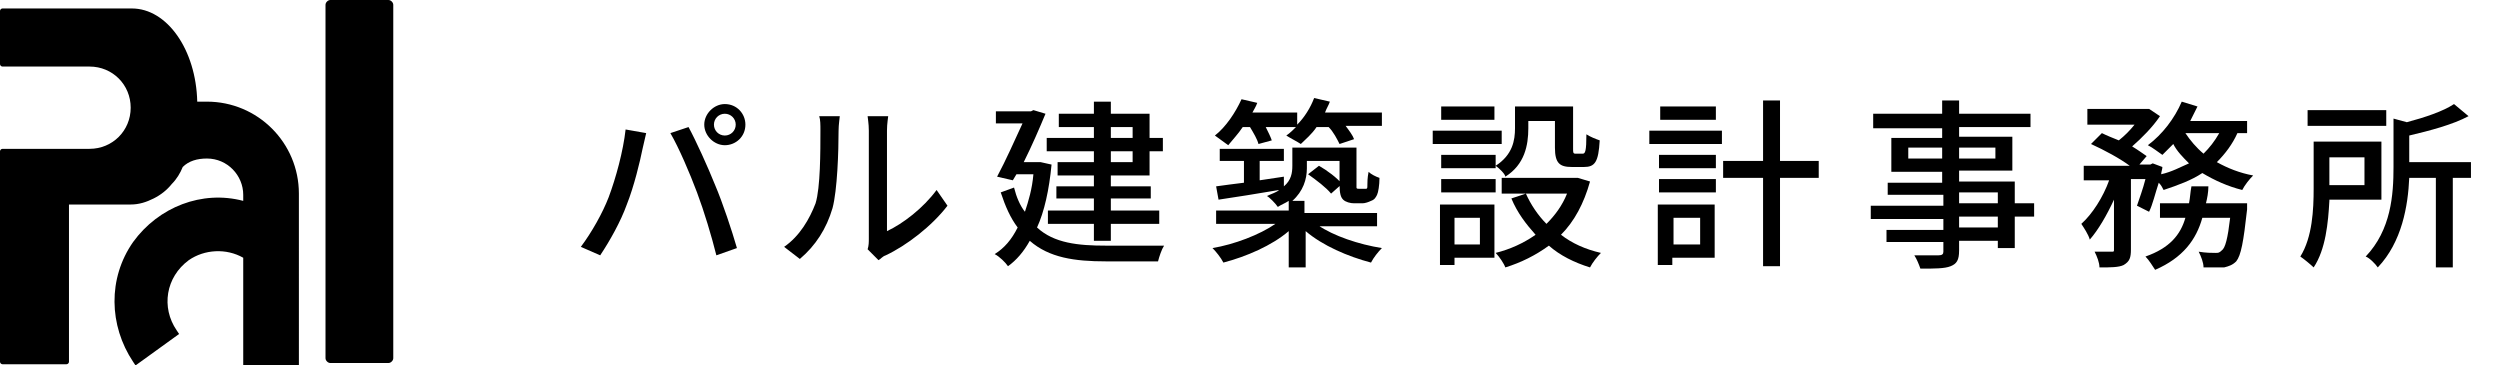 <?xml version="1.0" encoding="utf-8"?>
<!-- Generator: Adobe Illustrator 27.0.0, SVG Export Plug-In . SVG Version: 6.00 Build 0)  -->
<svg version="1.1" id="レイヤー_1" xmlns="http://www.w3.org/2000/svg" xmlns:xlink="http://www.w3.org/1999/xlink" x="0px"
	 y="0px" viewBox="0 0 206.6 30.2" style="enable-background:new 0 0 206.6 30.2;" xml:space="preserve">
<style type="text/css">
	.st0{opacity:0.999;}
	.st1{enable-background:new    ;}
</style>
<g transform="translate(0)" class="st0">
	<path d="M27.3,0h4.8c0.2,0,0.4,0.2,0.4,0.4v29.2c0,0.2-0.2,0.4-0.4,0.4h-4.8c-0.2,0-0.4-0.2-0.4-0.4V0.4C26.9,0.2,27.1,0,27.3,0z"
		/>
	<path d="M17.1,8.4c-0.3,0-0.6,0-0.8,0c-0.1-4.3-2.5-7.7-5.4-7.7H0.2C0.1,0.7,0,0.8,0,0.9v4.4c0,0.1,0.1,0.2,0.2,0.2h7.2
		c1.9,0,3.4,1.5,3.4,3.4c0,1.9-1.5,3.4-3.4,3.4H0.2c-0.1,0-0.2,0.1-0.2,0.2v17.4c0,0.1,0.1,0.2,0.2,0.2h5.3c0.1,0,0.2-0.1,0.2-0.2
		v-13h5.1c0.7,0,1.3-0.2,1.9-0.5c0.6-0.3,1.1-0.7,1.5-1.2c0.4-0.4,0.7-0.9,0.9-1.4c0.5-0.5,1.2-0.7,2-0.7c1.7,0,3,1.4,3,3v0.5
		c-3.4-0.9-7,0.5-9.1,3.4c-2.1,3-2,6.9,0,9.9l0.2,0.3l3.6-2.6l-0.2-0.3c-1.3-1.9-0.9-4.4,1-5.8c1.3-0.9,3.1-1,4.5-0.2v9h4.6V16
		C24.7,11.8,21.3,8.4,17.1,8.4z"/>
</g>
<g class="st1">
	<path d="M51.7,10.7l1.7,0.3c-0.1,0.4-0.2,0.9-0.3,1.3c-0.2,1-0.7,3.1-1.3,4.6c-0.5,1.4-1.4,3-2.2,4.2l-1.6-0.7
		c0.9-1.2,1.8-2.8,2.3-4.1C50.9,14.7,51.5,12.5,51.7,10.7z M55.4,11l1.5-0.5c0.6,1.1,1.6,3.3,2.2,4.8c0.6,1.4,1.4,3.8,1.8,5.2
		l-1.7,0.6c-0.4-1.6-1-3.6-1.6-5.2C57,14.3,56.1,12.2,55.4,11z M59.9,8.6c1,0,1.7,0.8,1.7,1.7c0,1-0.8,1.7-1.7,1.7s-1.7-0.8-1.7-1.7
		C58.2,9.4,59,8.6,59.9,8.6z M59.9,11.2c0.5,0,0.9-0.4,0.9-0.9s-0.4-0.9-0.9-0.9c-0.5,0-0.9,0.4-0.9,0.9S59.4,11.2,59.9,11.2z"/>
	<path d="M64.8,20.4c1.3-0.9,2.1-2.3,2.6-3.6c0.4-1.3,0.4-4.3,0.4-6c0-0.5,0-0.9-0.1-1.2h1.7c0,0.1-0.1,0.7-0.1,1.2
		c0,1.7-0.1,4.9-0.5,6.4c-0.5,1.7-1.4,3.1-2.7,4.2L64.8,20.4z M71.7,20.6c0.1-0.3,0.1-0.6,0.1-0.9v-8.9c0-0.6-0.1-1.1-0.1-1.2h1.7
		c0,0.1-0.1,0.6-0.1,1.2v8.3c1.3-0.6,3-1.9,4.1-3.4l0.9,1.3c-1.3,1.7-3.4,3.3-5.1,4.1c-0.3,0.1-0.4,0.3-0.6,0.4L71.7,20.6z"/>
	<path d="M86.9,13.6c-0.2,2.1-0.6,3.9-1.2,5.2c1.4,1.3,3.4,1.5,5.7,1.5c0.7,0,3.9,0,4.8,0c-0.2,0.3-0.4,0.9-0.5,1.3h-4.3
		c-2.6,0-4.7-0.3-6.3-1.7c-0.5,0.9-1.1,1.6-1.8,2.1c-0.2-0.3-0.7-0.8-1.1-1c0.8-0.5,1.4-1.2,1.9-2.2c-0.6-0.8-1-1.7-1.4-2.9l1.1-0.4
		c0.2,0.8,0.5,1.5,0.9,2c0.3-0.9,0.6-1.9,0.7-3.1H84l-0.3,0.5l-1.3-0.3c0.7-1.3,1.5-3.1,2.1-4.4h-2.2V9.2h2.9l0.2-0.1l1,0.3
		c-0.5,1.2-1.1,2.6-1.8,4h1.2l0.2,0L86.9,13.6z M90.4,12.5h-3.9v-1.1h3.9v-0.9h-2.9V9.4h2.9v-1h1.4v1H95v2h1.1v1.1H95v2h-3.2v0.9
		h3.3v1h-3.3v1h4v1.1h-4v1.4h-1.4v-1.4h-3.8v-1.1h3.8v-1h-3.1v-1h3.1v-0.9h-3v-1.1h3V12.5z M91.8,11.4h1.8v-0.9h-1.8V11.4z
		 M93.6,12.5h-1.8v0.9h1.8V12.5z"/>
	<path d="M108.9,18.6c1.3,0.9,3.4,1.6,5.3,1.9c-0.3,0.3-0.7,0.8-0.9,1.2c-1.9-0.5-4-1.4-5.4-2.6v3h-1.4v-3c-1.4,1.2-3.5,2.1-5.4,2.6
		c-0.2-0.4-0.6-0.9-0.9-1.2c1.8-0.3,3.9-1.1,5.2-2h-4.9v-1.1h6v-0.8c-0.3,0.2-0.6,0.3-0.9,0.5c-0.2-0.3-0.7-0.8-0.9-0.9
		c0.4-0.2,0.8-0.3,1-0.5c-1.8,0.3-3.6,0.6-5,0.8l-0.2-1.1c0.7-0.1,1.5-0.2,2.3-0.3v-1.8h-2v-1h5.3v1h-2v1.6c0.7-0.1,1.3-0.2,2-0.3
		l0,0.8c0.6-0.5,0.7-1.1,0.7-1.7v-1.5h5.3V15c0,0.3,0,0.4,0,0.5c0,0.1,0.1,0.1,0.2,0.1h0.3c0.1,0,0.2,0,0.3,0c0.1,0,0.1-0.1,0.1-0.3
		c0-0.2,0-0.6,0.1-1.1c0.2,0.2,0.6,0.4,0.9,0.5c0,0.6-0.1,1.2-0.2,1.4c-0.1,0.2-0.2,0.4-0.5,0.5c-0.2,0.1-0.5,0.2-0.7,0.2h-0.7
		c-0.3,0-0.7-0.1-0.9-0.3c-0.2-0.2-0.3-0.5-0.3-1.3v-1.9h-2.7v0.6c0,0.9-0.3,1.9-1.2,2.7h1v1h6v1.1H108.9z M102.7,10.5
		c-0.4,0.6-0.8,1-1.2,1.5c-0.3-0.2-0.8-0.6-1.1-0.8c0.9-0.7,1.7-1.9,2.2-3l1.3,0.3c-0.1,0.3-0.3,0.6-0.4,0.8h3.7v1
		c0.6-0.6,1.1-1.4,1.4-2.2l1.3,0.3c-0.1,0.3-0.3,0.6-0.4,0.9h4.7v1.1h-3c0.3,0.4,0.6,0.8,0.7,1.1l-1.2,0.4c-0.2-0.4-0.5-1-0.9-1.4
		h-1c-0.4,0.6-0.9,1-1.3,1.4c-0.3-0.2-0.9-0.5-1.2-0.7c0.3-0.2,0.6-0.5,0.8-0.7h-2.5c0.2,0.4,0.4,0.8,0.5,1.1l-1.1,0.3
		c-0.1-0.4-0.4-0.9-0.7-1.4H102.7z M109,13.7c0.7,0.4,1.5,1,1.9,1.5l-0.9,0.8c-0.4-0.5-1.2-1.1-1.9-1.6L109,13.7z"/>
	<path d="M124.1,11.9h-5.7v-1.1h5.7V11.9z M123.5,21.3h-3.3v0.6H119v-5h4.5V21.3z M123.6,13.7c1.4-0.9,1.6-2.1,1.6-3.1V8.8h4.8v3.5
		c0,0.3,0,0.4,0.2,0.4h0.6c0.2,0,0.3-0.2,0.3-1.6c0.3,0.2,0.8,0.4,1.1,0.5c-0.1,1.8-0.4,2.2-1.3,2.2h-1c-1,0-1.4-0.3-1.4-1.6V10
		h-2.2v0.6c0,1.4-0.3,3-1.9,4C124.4,14.4,123.9,13.9,123.6,13.7v0.2h-4.5v-1.1h4.5V13.7z M119.1,14.8h4.5v1.1h-4.5V14.8z M123.5,9.9
		h-4.4V8.8h4.4V9.9z M120.2,18v2.2h2.1V18H120.2z M131.4,15c-0.5,1.8-1.3,3.3-2.4,4.4c0.9,0.7,2,1.2,3.3,1.5
		c-0.3,0.3-0.7,0.8-0.9,1.2c-1.3-0.4-2.5-1-3.4-1.8c-1.1,0.8-2.3,1.4-3.6,1.8c-0.1-0.3-0.5-0.9-0.8-1.2c1.2-0.3,2.3-0.8,3.3-1.5
		c-0.8-0.9-1.5-1.8-2-3l1.2-0.4c0.4,0.9,1,1.8,1.7,2.5c0.7-0.7,1.3-1.5,1.7-2.5h-5.4v-1.3h6l0.3,0L131.4,15z"/>
	<path d="M142.3,11.9h-6v-1.1h6V11.9z M141.7,21.3h-3.5v0.6H137v-5h4.7V21.3z M137.1,12.8h4.7v1.1h-4.7V12.8z M137.1,14.8h4.7v1.1
		h-4.7V14.8z M141.8,9.9h-4.6V8.8h4.6V9.9z M138.3,18v2.2h2.2V18H138.3z M150.3,14.7h-3.2v7.3h-1.4v-7.3h-3.3v-1.4h3.3v-5h1.4v5h3.2
		V14.7z"/>
	<path d="M168.1,17.9h-1.6v2.6h-1.4v-0.6h-3.2v0.8c0,0.8-0.2,1.1-0.7,1.3c-0.5,0.2-1.3,0.2-2.5,0.2c-0.1-0.3-0.3-0.8-0.5-1.1
		c0.8,0,1.7,0,2,0c0.3,0,0.4-0.1,0.4-0.3v-0.8h-4.7v-1h4.7v-0.9h-6v-1.1h6v-0.9H156v-1h4.5v-0.9h-4.2v-2.8h4.2v-0.8h-5.7V9.4h5.7
		V8.3h1.4v1.1h5.9v1.1h-5.9v0.8h4.4v2.8h-4.4V15h4.6v1.8h1.6V17.9z M160.5,13.1v-0.9h-2.8v0.9H160.5z M161.9,12.2v0.9h3v-0.9H161.9z
		 M161.9,16.8h3.2v-0.9h-3.2V16.8z M165.1,17.9h-3.2v0.9h3.2V17.9z"/>
	<path d="M184.9,11c-0.4,0.9-1,1.7-1.7,2.4c0.9,0.5,1.9,0.9,3,1.1c-0.3,0.3-0.7,0.8-0.9,1.2c-1.2-0.3-2.3-0.8-3.3-1.4
		c-0.9,0.6-2,1-3.2,1.4c-0.1-0.2-0.2-0.4-0.4-0.6c-0.3,0.9-0.5,1.8-0.8,2.4l-1-0.5c0.2-0.6,0.5-1.4,0.7-2.2h-1.2v5.8
		c0,0.7-0.1,1-0.6,1.3c-0.4,0.2-1.1,0.2-2,0.2c0-0.4-0.2-0.9-0.4-1.3c0.6,0,1.2,0,1.4,0c0.2,0,0.2,0,0.2-0.2v-4.1
		c-0.6,1.3-1.3,2.5-2,3.3c-0.1-0.4-0.5-1-0.7-1.3c0.9-0.8,1.8-2.2,2.3-3.6h-2.1v-1.2h3.8c-0.8-0.6-2.1-1.3-3.2-1.8l0.9-0.9
		c0.4,0.2,0.9,0.4,1.4,0.6c0.5-0.4,0.9-0.8,1.3-1.3h-3.9V9h4.9l0.2,0l0.9,0.6c-0.6,0.9-1.5,1.8-2.3,2.5c0.5,0.3,0.9,0.6,1.2,0.8
		l-0.6,0.7h0.9l0.2-0.1l0.8,0.3c0,0.2-0.1,0.4-0.1,0.6c0.9-0.2,1.6-0.6,2.3-0.9c-0.5-0.5-1-1-1.3-1.6c-0.3,0.3-0.6,0.6-0.9,0.9
		c-0.3-0.2-0.8-0.6-1.2-0.8c1.2-0.9,2.2-2.2,2.8-3.6l1.3,0.4c-0.2,0.4-0.4,0.8-0.6,1.2h4.7V11H184.9z M185.7,16.7c0,0,0,0.4,0,0.6
		c-0.3,2.7-0.5,3.8-0.9,4.3c-0.3,0.3-0.6,0.4-1,0.5c-0.4,0-1,0-1.7,0c0-0.4-0.2-0.9-0.4-1.3c0.6,0.1,1.1,0.1,1.4,0.1
		c0.2,0,0.3,0,0.5-0.2c0.3-0.2,0.5-1,0.7-2.7H182c-0.5,1.8-1.6,3.3-3.9,4.3c-0.2-0.3-0.5-0.8-0.8-1.1c2-0.7,2.9-1.8,3.3-3.2h-2.1
		v-1.2h2.4c0.1-0.5,0.1-0.9,0.2-1.4h1.4c0,0.5-0.1,1-0.2,1.4H185.7z M180.6,11c0.4,0.6,0.9,1.2,1.5,1.7c0.5-0.5,0.9-1,1.3-1.7H180.6
		z"/>
	<path d="M192.5,16.6c-0.1,1.8-0.3,4-1.3,5.5c-0.2-0.2-0.8-0.7-1.1-0.9c1-1.6,1.1-3.9,1.1-5.6v-3.9h5.6v4.8H192.5z M197.2,10.4h-6.5
		V9.1h6.5V10.4z M192.5,13v2.3h2.9V13H192.5z M204.2,14.7h-1.5v7.4h-1.4v-7.4h-2.2c-0.1,2.3-0.6,5.3-2.6,7.4c-0.2-0.3-0.7-0.8-1-0.9
		c2.1-2.2,2.3-5.1,2.3-7.4v-4l1.1,0.3c1.5-0.4,3-0.9,3.9-1.5l1.2,1c-1.3,0.7-3.2,1.2-4.9,1.6v2.2h5.1V14.7z"/>
</g>
</svg>
